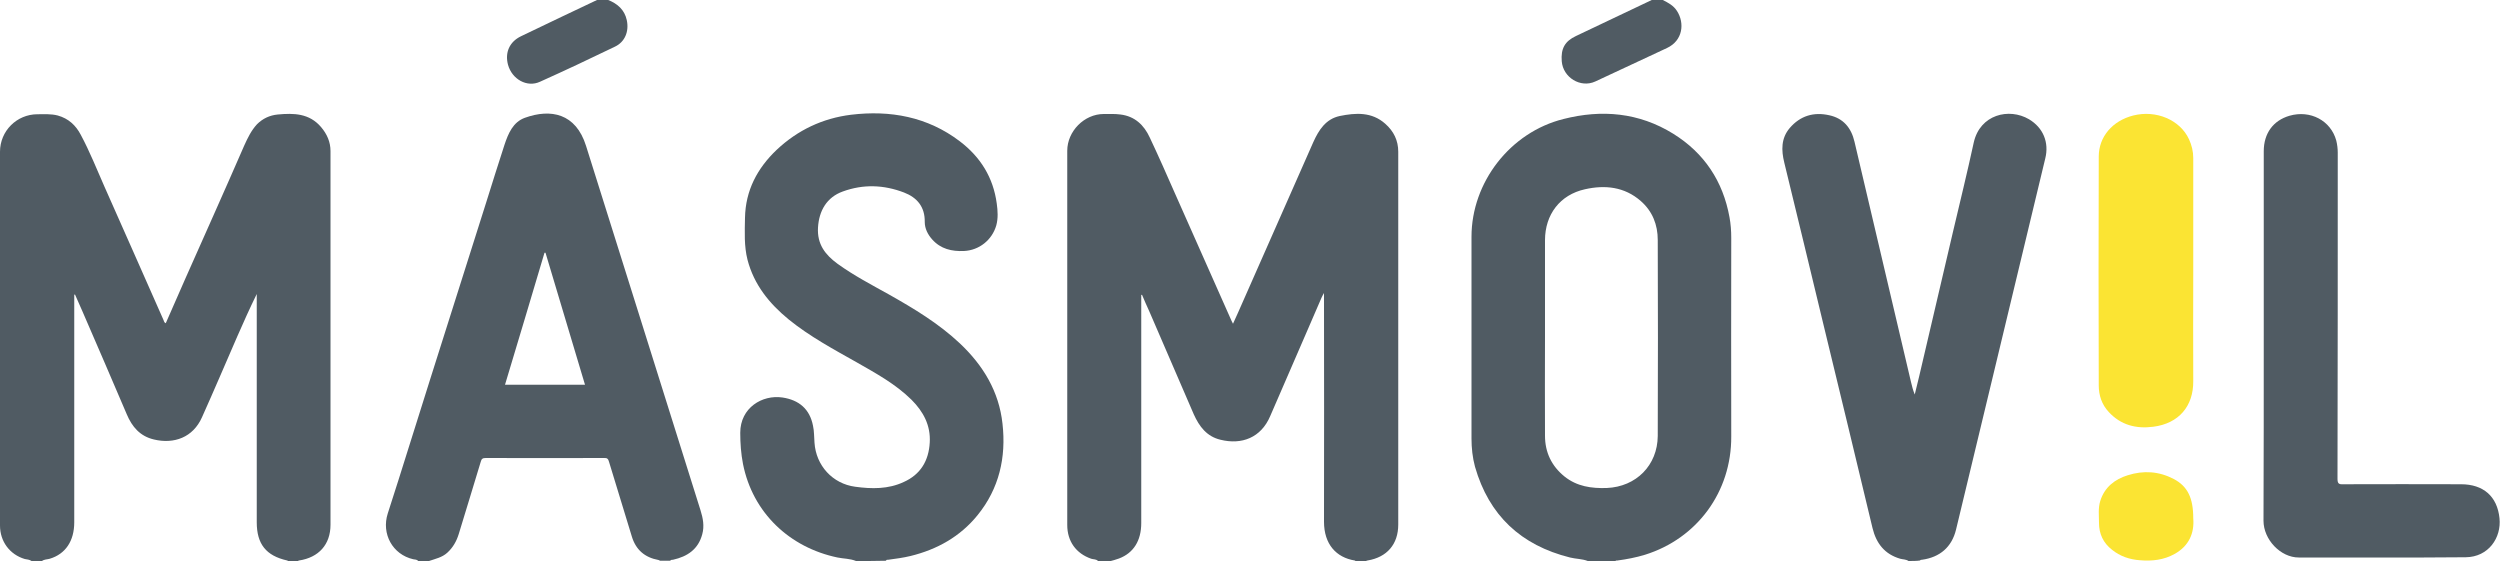 <?xml version="1.0" encoding="utf-8"?>
<!-- Generator: Adobe Illustrator 19.2.1, SVG Export Plug-In . SVG Version: 6.00 Build 0)  -->
<svg version="1.1" baseProfile="tiny" id="Layer_1" xmlns="http://www.w3.org/2000/svg" xmlns:xlink="http://www.w3.org/1999/xlink"
	 x="0px" y="0px" viewBox="0 0 1000 224.4" xml:space="preserve">
<g id="Nv0hgZ_1_">
	<g>
		<path fill="#505B63" d="M12.6,224.4c-0.8-0.6-1.8-0.6-2.7-0.8c-6-1.8-9.9-7-9.9-13.4c0-21.1,0-42.3,0-63.4C0,118,0,89.4,0,60.7
			c0-8.3,6.7-15,15-15c2.7,0,5.4-0.2,8.1,0.5c4.3,1.2,7.2,3.9,9.2,7.7c3.6,6.7,6.4,13.8,9.5,20.8c7.9,17.7,15.7,35.5,23.6,53.3
			c0.2,0.4,0.2,1,0.9,1.3c2.6-6,5.3-12,7.9-18C82.1,93.5,90,75.9,97.7,58.2c1.4-3.1,2.8-6,5.1-8.5c2.3-2.3,5.1-3.6,8.3-3.9
			c6.4-0.6,12.6-0.5,17.3,5c2.4,2.8,3.8,6,3.8,9.6c0,49.8,0,99.7,0,149.5c0,7.9-4.7,13.1-12.6,14.3c-0.2,0-0.4,0.2-0.6,0.3
			c-1.2,0-2.5,0-3.7,0c-0.1-0.1-0.3-0.3-0.4-0.3c-8.5-1.9-12.2-6.6-12.2-15.3c0-29.7,0-59.4,0-89.2c0-0.7,0-1.4,0-2.1
			c-2.8,5.7-5.3,11.3-7.8,17c-4.7,10.8-9.3,21.6-14.1,32.3c-3.6,8.1-11.2,10.8-19.2,8.9c-5.6-1.3-8.8-5.1-10.9-10.1
			C44.9,152,38.9,138.3,33,124.6c-1-2.3-2-4.5-3-6.8c-0.1,0-0.2,0.1-0.3,0.1c0,0.7,0,1.3,0,2c0,29.7,0,59.3,0,89
			c0,7.5-3.5,12.7-9.8,14.6c-1,0.3-2.2,0.2-3.1,0.9C15.3,224.4,14,224.4,12.6,224.4z"/>
		<path fill="#505B63" d="M439.2,224.4c-0.7-0.8-1.8-0.6-2.7-0.9c-6.1-2.1-9.6-7-9.6-13.5c0-46.1,0-92.1,0-138.2c0-3.8,0-7.7,0-11.5
			c0-7.8,6.8-14.7,14.6-14.7c2.2,0,4.5-0.1,6.7,0.2c5.7,0.7,9.4,4.2,11.7,9.2c3.5,7.4,6.8,14.9,10.1,22.4
			c7.5,17,15.1,33.9,22.6,50.9c0.1,0.3,0.3,0.5,0.6,1.2c1.4-3,2.6-5.8,3.8-8.5c9.4-21.4,18.9-42.7,28.3-64.1
			c2.2-4.9,5-9.3,10.6-10.5c6.4-1.3,12.8-1.7,18.2,3.1c3.4,3,5.2,6.7,5.2,11.2c0,49.7,0,99.4,0,149.1c0,7.9-4.5,13.1-12.3,14.4
			c-0.3,0-0.5,0.1-0.6,0.3c-1.4,0-2.7,0-4.1,0c-0.1-0.1-0.3-0.3-0.4-0.3c-7.4-1.2-12.3-6.5-12.3-15.5c0.1-29.7,0-59.5,0-89.2
			c0-0.6,0-1.2,0-2.3c-0.5,0.9-0.8,1.4-1,1.9c-2,4.7-4.1,9.4-6.1,14.1c-4.8,11.1-9.6,22.1-14.4,33.2c-3.7,8.7-11.4,11.6-19.9,9.5
			c-5.5-1.3-8.5-5.3-10.7-10.2c-5.9-13.7-11.9-27.5-17.8-41.2c-1-2.2-2-4.4-2.9-6.6c-0.1,0-0.2,0.1-0.3,0.1c0,0.7,0,1.3,0,2
			c0,29.7,0,59.5,0,89.2c0,7.1-3.1,12-8.9,14.2c-1.3,0.5-2.6,0.8-4,1.2C442.2,224.4,440.7,224.4,439.2,224.4z"/>
		<path fill="#505B63" d="M635.1,224.4c-2.3-0.9-4.7-0.8-7.1-1.4c-19.6-4.9-32.4-16.8-38-36.3c-1-3.7-1.4-7.5-1.4-11.3
			c0-26.9,0-53.8,0-80.7c0-21.8,15.5-41.8,36.8-47.1c15.3-3.9,30.2-2.6,43.9,5.9c12.4,7.7,19.9,19,22.5,33.4
			c0.5,2.7,0.7,5.5,0.7,8.3c0,26.5-0.1,52.9,0,79.4c0.1,22.2-13.7,40.8-34.5,47.3c-3.6,1.1-7.3,1.8-11,2.3c-0.3,0-0.8-0.1-0.9,0.4
			C642.5,224.4,638.8,224.4,635.1,224.4z M618,134.8c0,13.2-0.1,26.3,0,39.5c0,6.6,2.6,12.1,7.8,16.3c5,4,10.8,4.8,16.9,4.6
			c11.8-0.5,20.3-9.1,20.4-20.8c0.1-26.1,0.1-52.3,0-78.4c0-6.1-2.1-11.5-6.8-15.6c-6.5-5.7-14.3-6.5-22.3-4.7
			C624,77.9,618,85.8,618,96.1C618,109,618,121.9,618,134.8z"/>
		<path fill="#505B63" d="M167.3,224.4c-0.5-0.6-1.3-0.6-2-0.7c-8.3-1.9-12.8-10.2-10.2-18.3c5.8-17.9,11.3-35.9,17-53.8
			c7.5-23.6,14.9-47.1,22.4-70.7c2.4-7.7,4.8-15.3,7.3-23c1.5-4.5,3.4-9.1,8.2-10.8c10.3-3.7,20.3-1.8,24.4,11.2
			c7.5,24,15.1,47.9,22.6,71.9c7.7,24.6,15.5,49.3,23.2,73.9c1,3.2,1.6,6.3,0.7,9.6c-1.6,6-5.9,8.9-11.7,10.2
			c-0.4,0.1-0.9-0.1-1.1,0.4c-1.4,0-2.7,0-4.1,0c-0.2-0.1-0.4-0.3-0.6-0.3c-5.5-1-9.1-4.1-10.7-9.5c-3-9.9-6.1-19.9-9.1-29.8
			c-0.3-1.1-0.7-1.6-2-1.5c-15.8,0.1-31.5,0-47.3,0c-1.2,0-1.7,0.3-2,1.5c-2.9,9.7-5.9,19.3-8.8,28.9c-0.9,2.9-2.3,5.4-4.6,7.5
			c-2.1,1.9-4.7,2.4-7.3,3.3C170.3,224.4,168.8,224.4,167.3,224.4z M234,153.9c-5.3-17.7-10.5-35.2-15.8-52.8c-0.1,0-0.3,0-0.4,0
			c-5.2,17.6-10.5,35.1-15.8,52.8C212.7,153.9,223.2,153.9,234,153.9z"/>
		<path fill="#505B63" d="M342.4,224.4c-2.4-1-5-0.9-7.4-1.4c-19.1-4-33.9-17.8-37.8-37.4c-0.8-4.1-1.1-8.3-1.1-12.5
			c0-10,8.8-15.3,16.9-14.1c6.6,1,10.9,4.6,12.2,11.3c0.5,2.2,0.4,4.5,0.6,6.8c0.6,9.1,7.2,16.4,16.3,17.6c6.6,0.9,13.2,1,19.4-1.9
			c6.7-3,10-8.5,10.4-15.8c0.4-6.9-2.6-12.4-7.3-17.1c-6.4-6.3-14.1-10.5-21.8-14.9c-9.4-5.3-18.9-10.4-27.3-17.2
			c-7.8-6.4-13.9-13.9-16.5-23.9c-1.4-5.5-1.1-11.2-1-16.8c0.2-10.9,4.9-19.8,12.7-27.2c8.4-7.9,18.4-12.6,29.7-14
			c15.7-1.9,30.6,0.8,43.5,10.6c8.3,6.3,13.4,14.5,14.8,24.9c0.4,2.9,0.6,5.9-0.2,8.8c-1.7,5.8-6.8,9.9-12.9,10.2
			c-4.9,0.2-9.3-0.8-12.7-4.6c-1.8-2-3-4.4-3-7c0.1-6.1-3.1-9.8-8.3-11.8c-8.1-3.1-16.3-3.4-24.5-0.4c-6.4,2.3-9.5,7.7-9.9,14.4
			c-0.4,6.7,2.9,10.9,7.8,14.5c6.5,4.7,13.6,8.4,20.6,12.3c10.1,5.7,19.9,11.6,28.4,19.6c9.3,8.8,15.6,19.2,17,32.1
			c1.5,13.4-1.3,25.9-10,36.6c-7,8.6-16.2,13.7-26.8,16.3c-2.9,0.7-5.9,1.1-8.9,1.5c-0.3,0-0.8-0.1-0.9,0.4
			C350.3,224.4,346.3,224.4,342.4,224.4z"/>
		<path fill="#505B63" d="M763.4,224.4c-1-0.7-2.2-0.6-3.3-0.9c-6.2-1.8-9.6-6.1-11.1-12.3c-6.5-27.1-13-54.2-19.6-81.3
			c-5.2-21.6-10.4-43.2-15.7-64.9c-1.2-4.9-1.3-9.7,2.2-13.8c4.2-4.9,9.6-6.5,15.8-5.1c5.6,1.2,8.8,5,10.1,10.6
			c7.5,32,15.1,64.1,22.6,96.1c0.4,1.7,0.8,3.3,1.5,5c0.6-2.5,1.2-4.9,1.8-7.4c4.5-19.2,9-38.4,13.5-57.7
			c2.8-11.9,5.7-23.7,8.3-35.7c2.5-11.2,14.1-14,22.1-9.3c5.7,3.4,8.1,9.3,6.5,15.7c-6.8,28.3-13.6,56.6-20.4,84.9
			c-5.1,21.2-10.2,42.4-15.3,63.6c-1.7,6.9-6.4,11-13.6,12c-0.3,0-0.6,0-0.8,0.3C766.6,224.4,765,224.4,763.4,224.4z"/>
		<path fill="#505B63" d="M243.3,0c3.7,1.5,6.5,3.9,7.4,8c1,4.5-0.7,8.8-4.8,10.7c-9.9,4.8-19.9,9.5-29.9,14
			c-5.2,2.4-11.2-1-12.8-6.8c-1.3-4.9,0.6-9.2,5.2-11.4c10.1-4.9,20.3-9.7,30.4-14.5C240.4,0,241.9,0,243.3,0z"/>
		<path fill="#505B63" d="M665.1,0c2.2,1.1,4.3,2.2,5.7,4.4c3.1,4.8,2.4,11.8-4,14.8c-9.6,4.4-19.1,9-28.7,13.4
			c-5.9,2.7-12.9-1.6-13.4-8.1c-0.4-5,1.2-8,5.7-10.1c10.1-4.8,20.2-9.6,30.3-14.4C662.1,0,663.6,0,665.1,0z"/>
		<path fill="#505B63" d="M905.5,134.1c0-24.5,0-49.1,0-73.6c0-7.2,3.8-12.3,10.3-14.2c8.3-2.4,16.5,1.9,18.7,9.9
			c0.4,1.6,0.6,3.3,0.6,4.9c0,43.5,0,86.9-0.1,130.4c0,1.9,0.5,2.3,2.3,2.2c15.7-0.1,31.4,0,47.1,0c8.9,0,14.5,4.8,15.4,13.6
			c0.8,7.8-4.4,15.5-13.5,15.6c-22.3,0.2-44.5,0.1-66.8,0.1c-7.3,0-14.1-7.2-14.1-14.7C905.5,183.5,905.5,158.8,905.5,134.1
			C905.5,134.1,905.5,134.1,905.5,134.1z"/>
		<path fill="#FBE433" d="M877.3,108.6c0,14.6-0.1,29.2,0,43.8c0.1,10.1-5.8,17-16,18.3c-6.9,0.9-13-0.7-17.8-5.9
			c-2.8-3-4-6.7-4-10.6c-0.1-30.5-0.1-61.1,0-91.6c0-7.9,5.5-14.3,13.8-16.4c9.1-2.3,18.7,1.7,22.3,9.5c1.1,2.4,1.7,4.9,1.7,7.5
			C877.3,78.3,877.3,93.5,877.3,108.6z"/>
		<path fill="#FBE433" d="M877.3,207.3c0.5,5.9-1.7,11.1-7.5,14.3c-4.3,2.4-9,2.9-13.8,2.5c-4.2-0.3-8-1.6-11.2-4.2
			c-3.5-2.7-5.2-6.4-5.2-10.7c0-2.9-0.4-5.9,0.5-8.8c1.7-5.5,5.8-8.7,11-10.3c6.3-2,12.5-1.6,18.4,1.5
			C875,194.5,877.3,199.1,877.3,207.3z"/>
	</g>
</g>
</svg>
